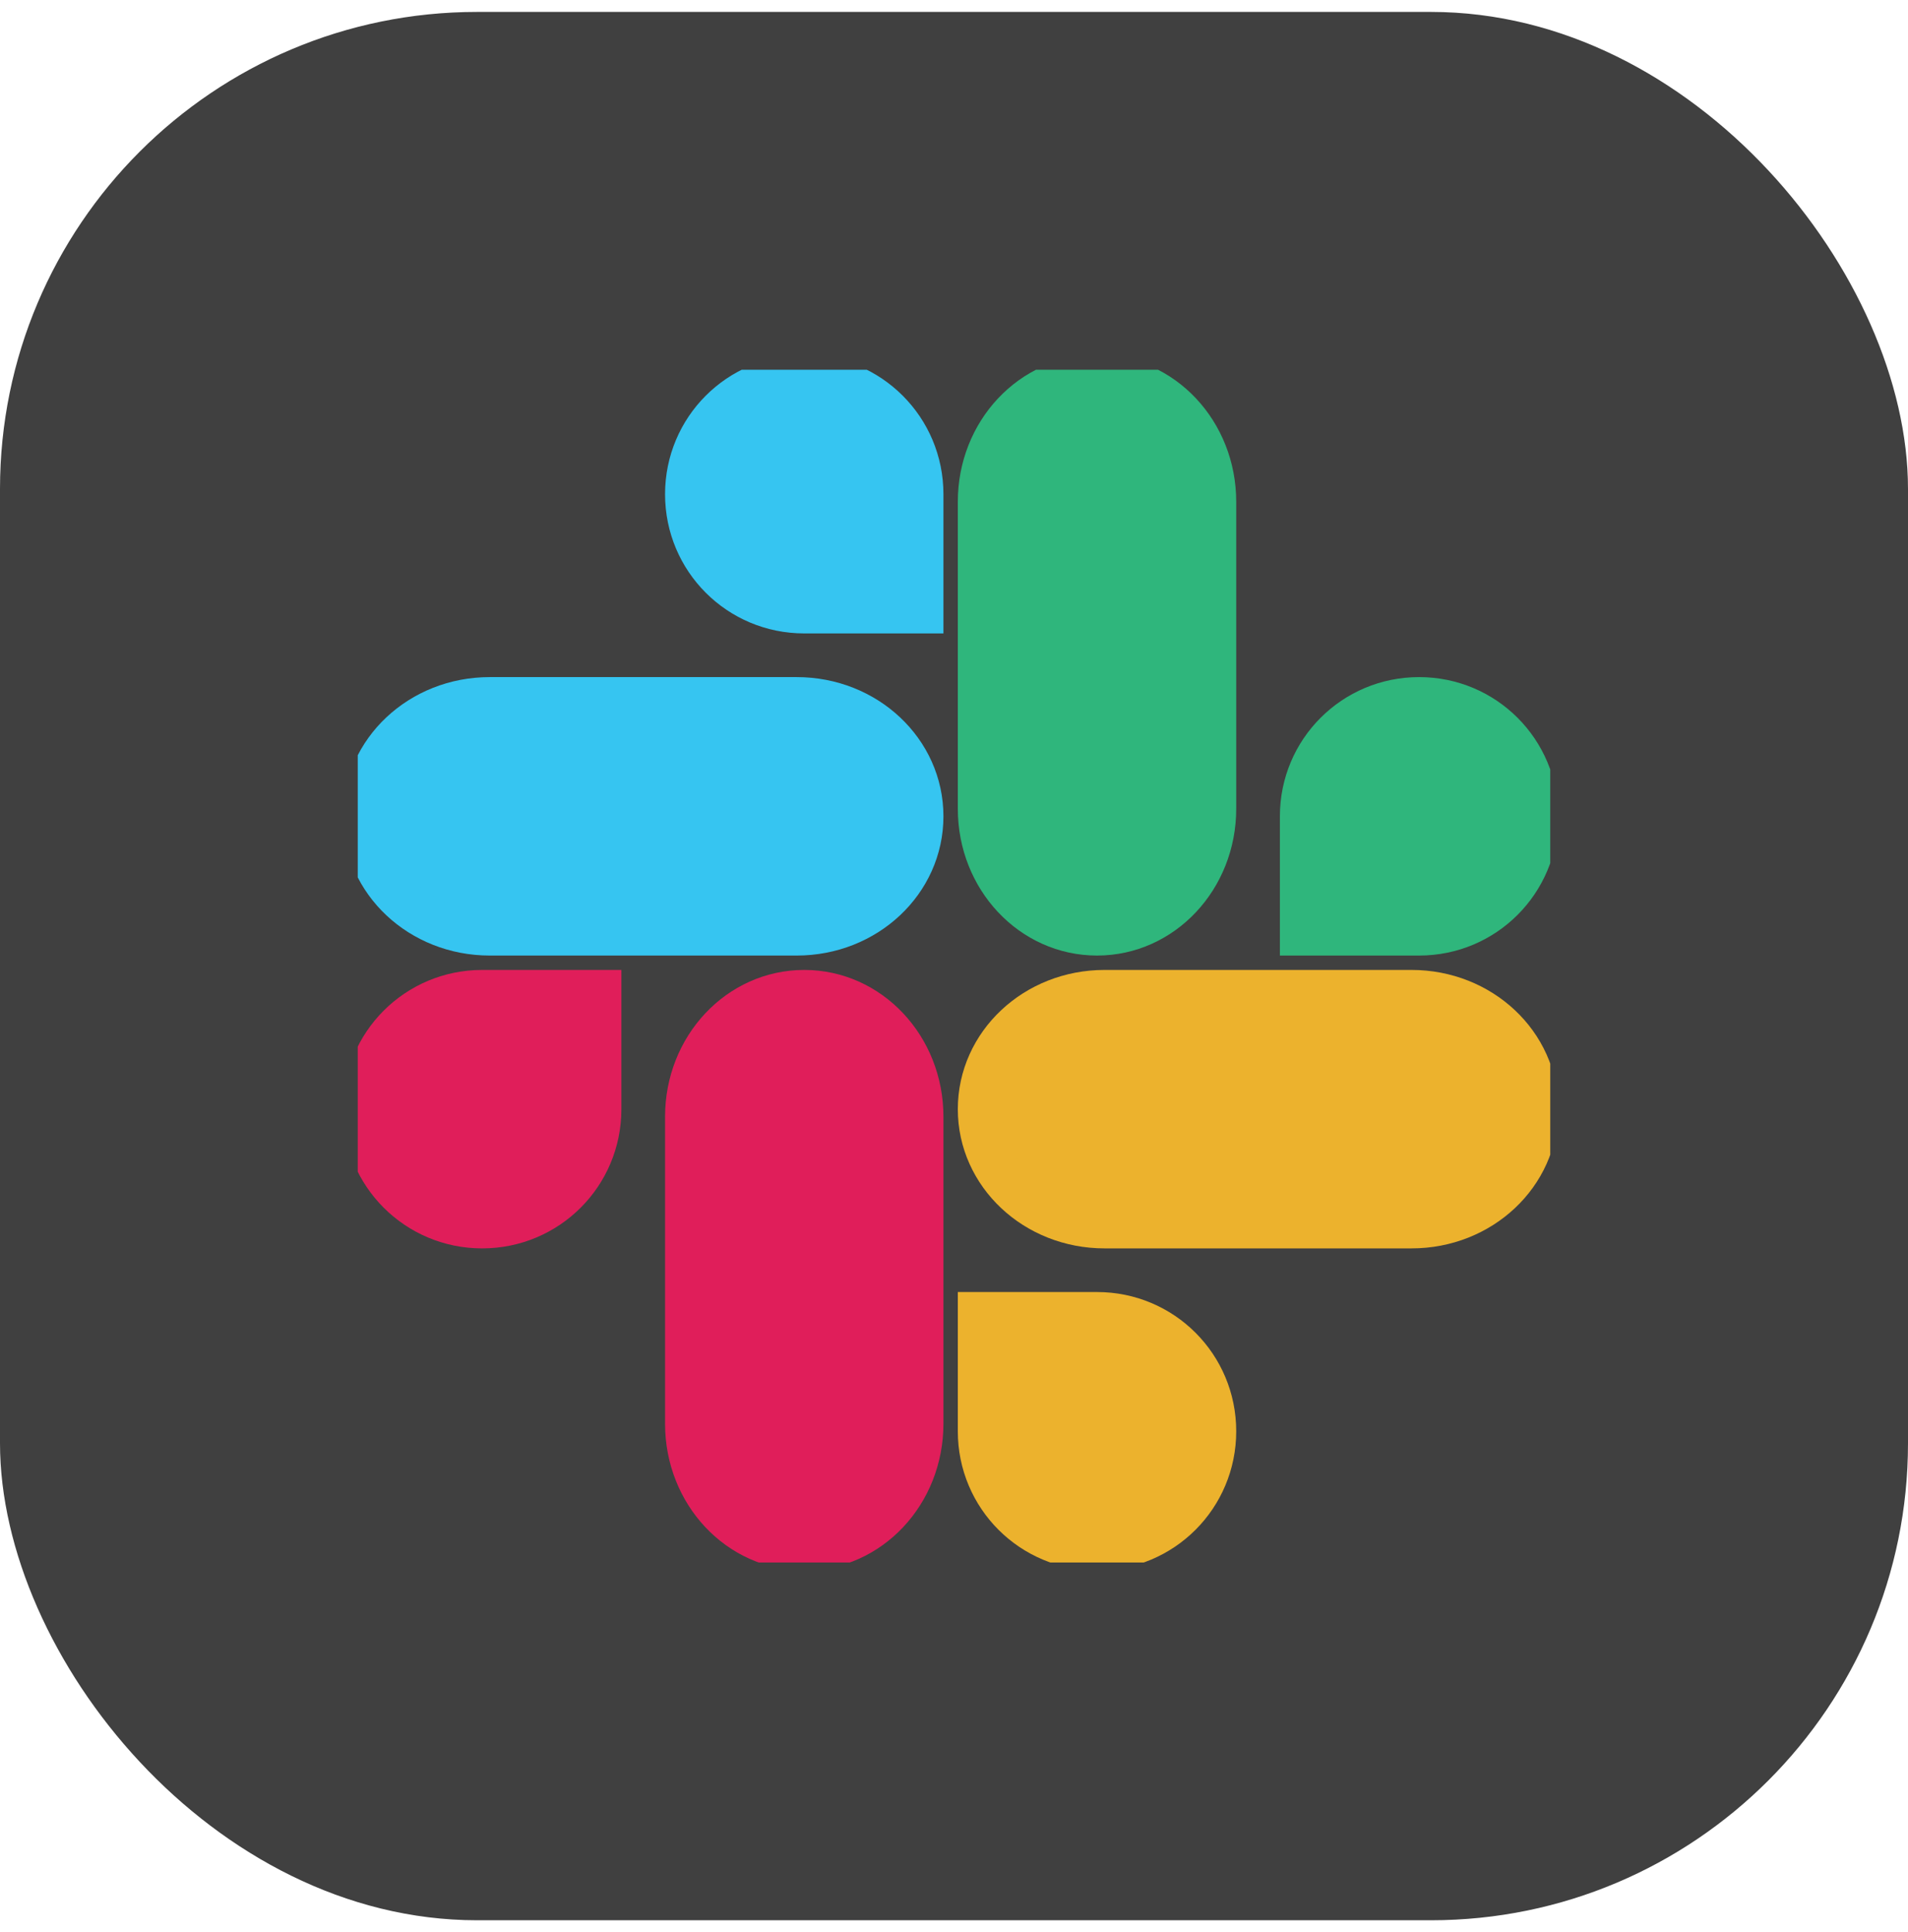 <svg width="80" height="81" viewBox="0 0 80 81" fill="none" xmlns="http://www.w3.org/2000/svg">
<rect y="0.5" width="80" height="80" rx="20" fill="#404040"/>
<g clip-path="url(#clip0_4599_16282)">
<path fill-rule="evenodd" clip-rule="evenodd" d="M28.811 46.815C28.811 43.92 31 41.587 33.721 41.587C36.441 41.587 38.631 43.92 38.631 46.815V59.683C38.631 62.579 36.441 64.912 33.721 64.912C31 64.912 28.811 62.579 28.811 59.684V46.815Z" fill="#E01E5A" stroke="#E01E5A" stroke-width="1.852" stroke-linecap="round" stroke-linejoin="round"/>
<path fill-rule="evenodd" clip-rule="evenodd" d="M46.314 51.408C43.419 51.408 41.086 49.218 41.086 46.498C41.086 43.777 43.419 41.587 46.314 41.587H59.183C62.078 41.587 64.411 43.777 64.411 46.498C64.411 49.218 62.078 51.408 59.183 51.408H46.314Z" fill="#ECB22D" stroke="#ECB22D" stroke-width="1.852" stroke-linecap="round" stroke-linejoin="round"/>
<path fill-rule="evenodd" clip-rule="evenodd" d="M41.086 21.035C41.086 18.14 43.276 15.808 45.997 15.808C48.717 15.808 50.907 18.14 50.907 21.035V33.904C50.907 36.799 48.717 39.132 45.997 39.132C43.276 39.132 41.086 36.799 41.086 33.904V21.035Z" fill="#2FB67C" stroke="#2FB67C" stroke-width="1.852" stroke-linecap="round" stroke-linejoin="round"/>
<path fill-rule="evenodd" clip-rule="evenodd" d="M20.535 39.132C17.639 39.132 15.307 36.942 15.307 34.221C15.307 31.501 17.639 29.311 20.535 29.311H33.403C36.299 29.311 38.631 31.501 38.631 34.221C38.631 36.942 36.299 39.132 33.403 39.132H20.535Z" fill="#36C5F1" stroke="#36C5F1" stroke-width="1.852" stroke-linecap="round" stroke-linejoin="round"/>
<path fill-rule="evenodd" clip-rule="evenodd" d="M41.086 60.001C41.086 62.721 43.276 64.911 45.997 64.911C48.717 64.911 50.907 62.721 50.907 60.001C50.907 57.28 48.717 55.09 45.997 55.09H41.086V60.001Z" fill="#ECB22D" stroke="#ECB22D" stroke-width="1.852" stroke-linecap="round"/>
<path fill-rule="evenodd" clip-rule="evenodd" d="M59.501 39.132H54.59V34.221C54.59 31.501 56.78 29.311 59.501 29.311C62.221 29.311 64.411 31.501 64.411 34.221C64.411 36.942 62.221 39.132 59.501 39.132Z" fill="#2FB67C" stroke="#2FB67C" stroke-width="1.852" stroke-linecap="round"/>
<path fill-rule="evenodd" clip-rule="evenodd" d="M20.217 41.587H25.128V46.498C25.128 49.218 22.938 51.408 20.217 51.408C17.497 51.408 15.307 49.218 15.307 46.498C15.307 43.778 17.497 41.587 20.217 41.587Z" fill="#E01E5A" stroke="#E01E5A" stroke-width="1.852" stroke-linecap="round"/>
<path fill-rule="evenodd" clip-rule="evenodd" d="M38.631 20.718V25.628H33.721C31.001 25.628 28.811 23.439 28.811 20.718C28.811 17.997 31 15.808 33.721 15.808C36.441 15.808 38.631 17.997 38.631 20.718Z" fill="#36C5F1" stroke="#36C5F1" stroke-width="1.852" stroke-linecap="round"/>
</g>
<defs>
<clipPath id="clip0_4599_16282">
<rect width="50" height="50" fill="white" transform="translate(15 15.501)"/>
</clipPath>
</defs>
</svg>
